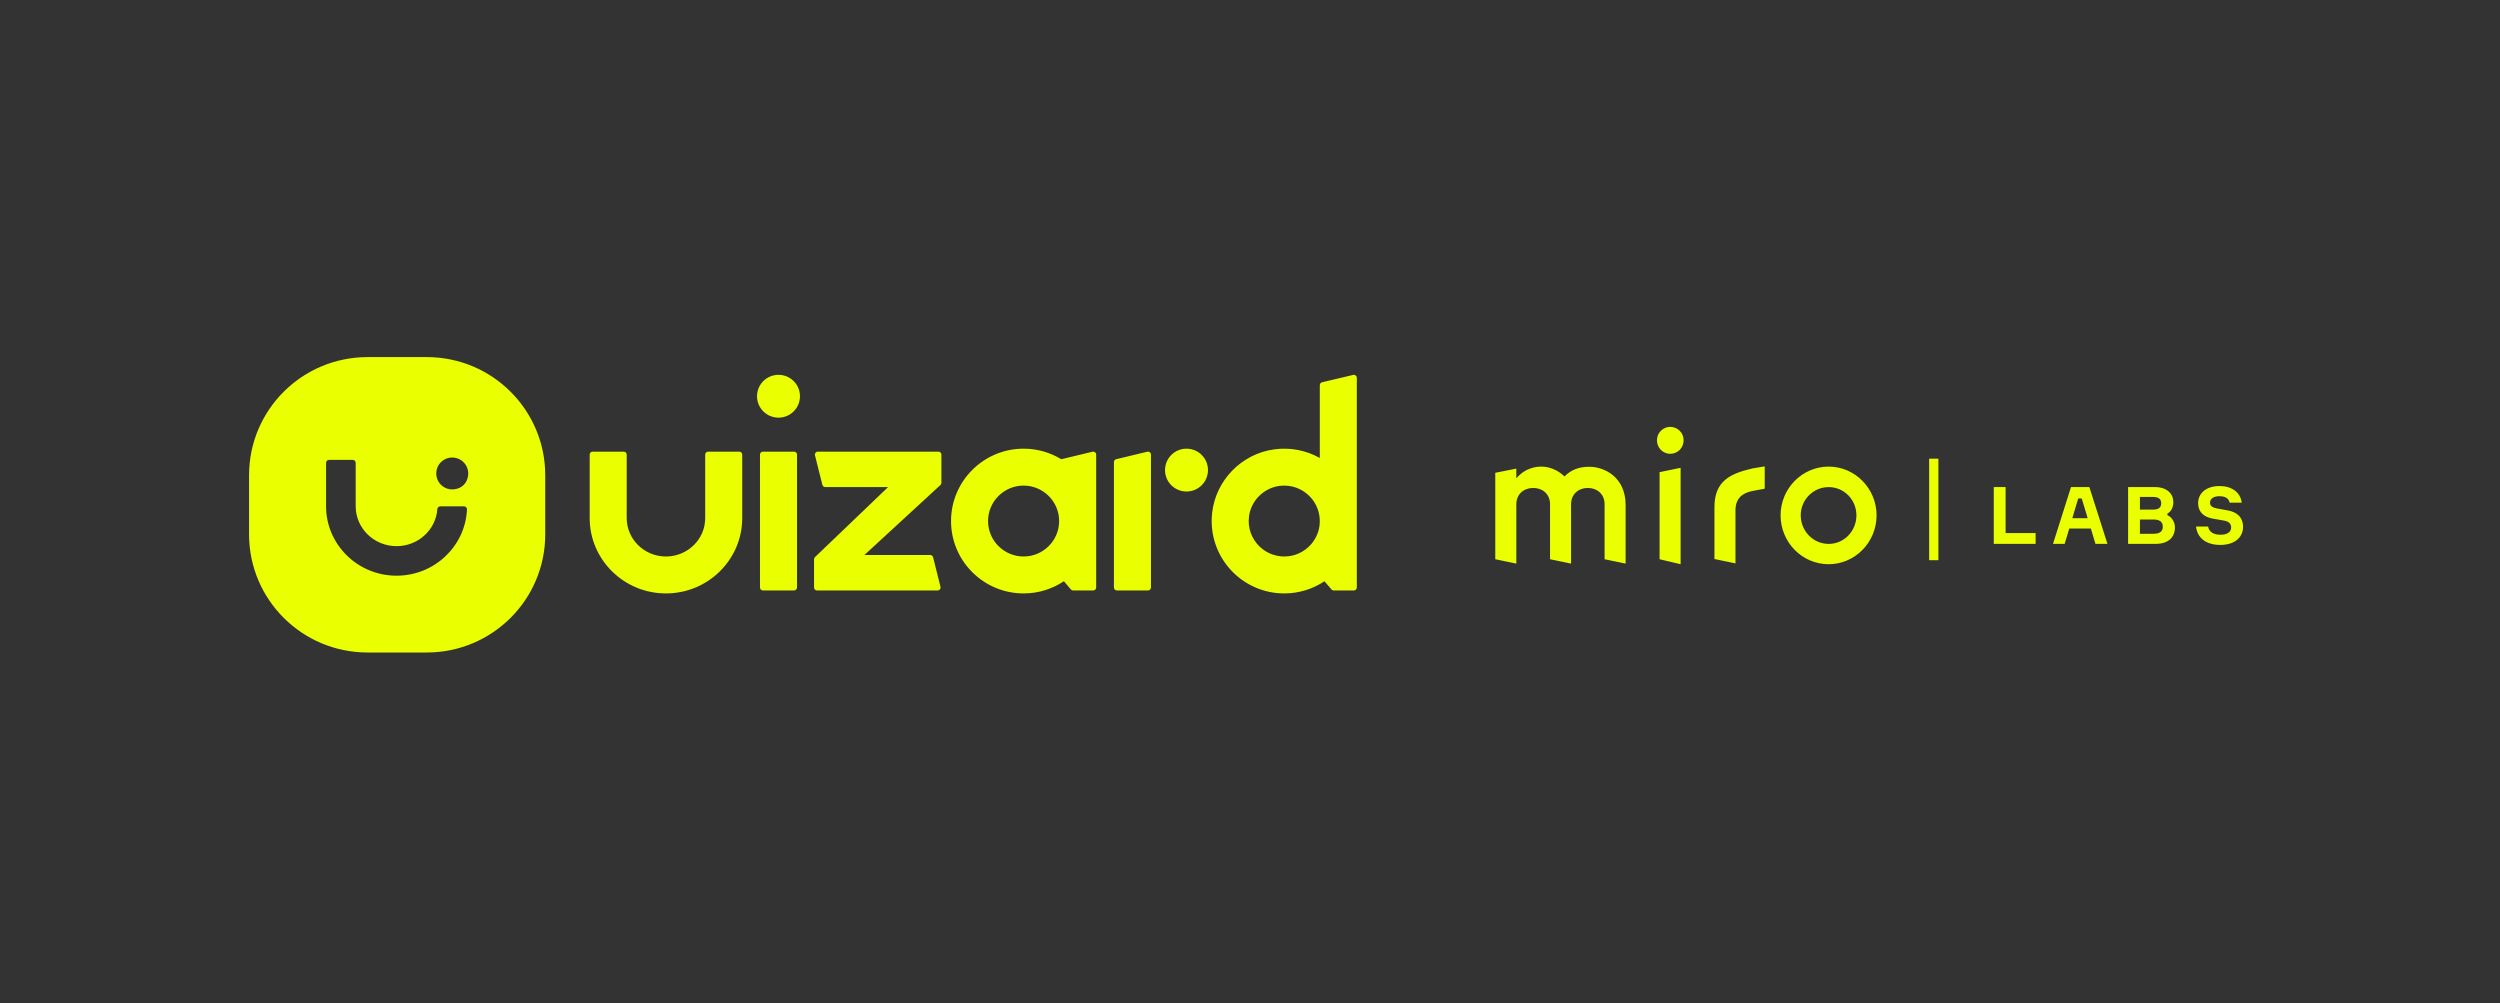 <svg width="162" height="65" viewBox="0 0 162 65" fill="none" xmlns="http://www.w3.org/2000/svg">
<rect x="0" y="0" width="162" height="65" fill="#333333" stroke="none"/>
<g clip-path="url(#clip0_544_2220)">
<path fill-rule="evenodd" clip-rule="evenodd" d="M23.816 42.282H27.655C31.895 42.282 35.332 38.854 35.332 34.625V30.797C35.332 26.568 31.895 23.14 27.655 23.14H23.816C19.576 23.14 16.139 26.568 16.139 30.797V34.625C16.139 38.854 19.576 42.282 23.816 42.282ZM29.306 29.648C29.228 29.648 29.149 29.657 29.068 29.674C28.688 29.759 28.38 30.065 28.296 30.445C28.112 31.273 28.923 31.983 29.766 31.616C29.978 31.524 30.15 31.352 30.242 31.141C30.575 30.381 30.026 29.648 29.306 29.648ZM22.857 29.801H21.321C21.215 29.801 21.129 29.887 21.129 29.992V32.81C21.129 35.288 23.178 37.305 25.697 37.305C28.149 37.305 30.156 35.394 30.261 33.007C30.266 32.899 30.176 32.81 30.068 32.81H28.536C28.435 32.81 28.347 32.886 28.34 32.987C28.247 34.328 27.097 35.391 25.697 35.391C24.237 35.391 23.049 34.233 23.049 32.81V29.992C23.049 29.887 22.963 29.801 22.857 29.801ZM74.346 29.271C74.466 29.242 74.582 29.333 74.582 29.457V38.071C74.582 38.177 74.496 38.262 74.391 38.262H72.375C72.269 38.262 72.183 38.177 72.183 38.071V29.942C72.183 29.854 72.244 29.777 72.33 29.756L74.346 29.271ZM87.685 24.294C87.806 24.265 87.922 24.357 87.922 24.48V38.071C87.922 38.177 87.836 38.262 87.73 38.262H86.427C86.371 38.262 86.317 38.238 86.281 38.196L85.825 37.666C85.078 38.163 84.182 38.454 83.22 38.454C80.453 38.454 78.237 36.059 78.546 33.239C78.778 31.125 80.454 29.405 82.567 29.119C83.646 28.972 84.667 29.196 85.523 29.678V24.958C85.523 24.869 85.584 24.792 85.67 24.772L87.685 24.294ZM85.504 34.064C85.695 32.563 84.424 31.296 82.919 31.486C81.894 31.616 81.066 32.442 80.935 33.464C80.744 34.965 82.015 36.233 83.519 36.042C84.545 35.912 85.373 35.087 85.504 34.064ZM76.886 29.074C77.654 29.074 78.277 29.696 78.277 30.462C78.277 31.229 77.654 31.85 76.886 31.85C76.117 31.85 75.494 31.229 75.494 30.462C75.494 29.696 76.117 29.074 76.886 29.074ZM51.455 29.266C51.56 29.266 51.647 29.351 51.647 29.457V38.071C51.647 38.177 51.56 38.263 51.455 38.263H49.439C49.333 38.263 49.247 38.177 49.247 38.071V29.457C49.247 29.351 49.333 29.266 49.439 29.266H51.455ZM50.447 24.289C51.215 24.289 51.838 24.91 51.838 25.677C51.838 26.443 51.215 27.064 50.447 27.064C49.678 27.064 49.055 26.443 49.055 25.677C49.055 24.91 49.678 24.289 50.447 24.289ZM60.811 29.266C60.917 29.266 61.003 29.351 61.003 29.457V31.288C61.003 31.341 60.981 31.392 60.941 31.428L56.013 35.965H60.278C60.366 35.965 60.442 36.025 60.464 36.111L60.944 38.025C60.974 38.145 60.882 38.263 60.757 38.263H59.905H52.942C52.836 38.263 52.75 38.177 52.75 38.071V36.241C52.75 36.187 52.773 36.136 52.812 36.1L57.548 31.563H53.476C53.388 31.563 53.311 31.503 53.29 31.418L52.81 29.504C52.779 29.383 52.871 29.266 52.996 29.266H54.147H60.811ZM70.795 29.271C70.916 29.242 71.032 29.333 71.032 29.457V38.071C71.032 38.177 70.946 38.263 70.84 38.263H69.537C69.481 38.263 69.427 38.238 69.391 38.195L68.94 37.663C68.193 38.162 67.295 38.454 66.329 38.454C63.736 38.454 61.627 36.35 61.627 33.764C61.627 31.178 63.736 29.074 66.329 29.074C67.224 29.074 68.061 29.325 68.773 29.759C68.774 29.759 68.776 29.758 68.776 29.758L68.778 29.757L68.779 29.756L70.795 29.271ZM66.329 36.061C67.599 36.061 68.632 35.031 68.632 33.764C68.632 32.497 67.599 31.467 66.329 31.467C65.059 31.467 64.026 32.497 64.026 33.764C64.026 35.031 65.059 36.061 66.329 36.061ZM47.904 29.266C48.01 29.266 48.096 29.351 48.096 29.457V33.573C48.096 36.264 45.879 38.454 43.153 38.454C40.428 38.454 38.211 36.264 38.211 33.573V29.457C38.211 29.351 38.297 29.266 38.403 29.266H40.418C40.524 29.266 40.61 29.351 40.61 29.457V33.573C40.61 34.945 41.751 36.061 43.153 36.061C44.556 36.061 45.697 34.945 45.697 33.573V29.457C45.697 29.351 45.782 29.266 45.889 29.266H47.904ZM107.622 29.151C107.287 28.81 107.287 28.247 107.622 27.918C107.957 27.577 108.512 27.577 108.847 27.918C109.182 28.247 109.182 28.81 108.847 29.151C108.512 29.492 107.957 29.492 107.622 29.151ZM113.568 30.352L114.354 30.223V31.667L113.568 31.814C112.893 31.944 112.459 32.297 112.459 33.079V36.507L111.096 36.225V32.869C111.096 31.197 112.069 30.699 113.568 30.352ZM105.34 36.521L103.977 36.239V32.668C103.977 32.057 103.538 31.623 102.891 31.623C102.244 31.623 101.805 32.057 101.805 32.668V36.521L100.442 36.239V32.668C100.442 32.057 100.003 31.623 99.356 31.623C98.697 31.623 98.258 32.057 98.258 32.668V36.521L96.894 36.239V30.636L98.258 30.366V31C98.639 30.53 99.217 30.236 99.875 30.236C100.338 30.236 100.904 30.413 101.377 30.871C101.84 30.413 102.348 30.248 102.995 30.248C103.954 30.248 105.34 30.906 105.34 32.727V36.521ZM118.498 36.561C120.204 36.561 121.602 35.14 121.602 33.393C121.602 31.657 120.204 30.236 118.498 30.236C116.779 30.236 115.382 31.657 115.382 33.393C115.382 35.14 116.779 36.561 118.498 36.561ZM116.687 33.393C116.687 34.418 117.5 35.245 118.498 35.245C119.494 35.245 120.296 34.418 120.296 33.393C120.296 32.379 119.494 31.564 118.498 31.564C117.5 31.564 116.687 32.379 116.687 33.393ZM107.541 36.239L108.904 36.561V30.314L107.541 30.596V36.239ZM143.823 31.495C144.62 31.495 145.186 31.908 145.263 32.573H144.481C144.414 32.279 144.193 32.155 143.812 32.155C143.488 32.155 143.21 32.284 143.21 32.573C143.21 32.815 143.416 32.903 143.668 32.949L144.352 33.073C144.929 33.176 145.35 33.491 145.35 34.151C145.35 34.764 144.872 35.311 143.874 35.311C142.947 35.311 142.376 34.847 142.304 34.12H143.087C143.153 34.527 143.509 34.651 143.905 34.651C144.306 34.651 144.579 34.481 144.579 34.187C144.579 33.898 144.383 33.779 144.08 33.728L143.38 33.604C142.773 33.496 142.438 33.15 142.438 32.599C142.438 31.99 142.932 31.495 143.823 31.495ZM129.964 31.562V34.543H131.908V35.244H129.197V31.562H129.964ZM136.563 35.244H135.786L135.488 34.249H134.088L133.79 35.244H133.034L134.201 31.562H135.39L136.563 35.244ZM134.896 32.3H134.67L134.284 33.579H135.282L134.896 32.3ZM140.448 33.383V33.279C140.684 33.161 140.833 32.872 140.833 32.537C140.833 32.011 140.437 31.562 139.624 31.562H137.901V35.244H139.671C140.54 35.244 140.936 34.79 140.936 34.177C140.936 33.81 140.71 33.491 140.448 33.383ZM139.532 33.022H138.667V32.202H139.526C139.872 32.202 140.046 32.336 140.046 32.609C140.046 32.888 139.876 33.022 139.532 33.022ZM139.557 34.589H138.667V33.666H139.568C139.959 33.666 140.149 33.826 140.149 34.135C140.149 34.445 139.938 34.589 139.557 34.589ZM125.009 29.72V36.3H125.608V29.72H125.009Z" fill="#EAFF00"/>
</g>
<defs>
<clipPath id="clip0_544_2220">
<rect width="129.209" height="19.142" fill="white" transform="translate(16.139 23.14)"/>
</clipPath>
</defs>
</svg>
